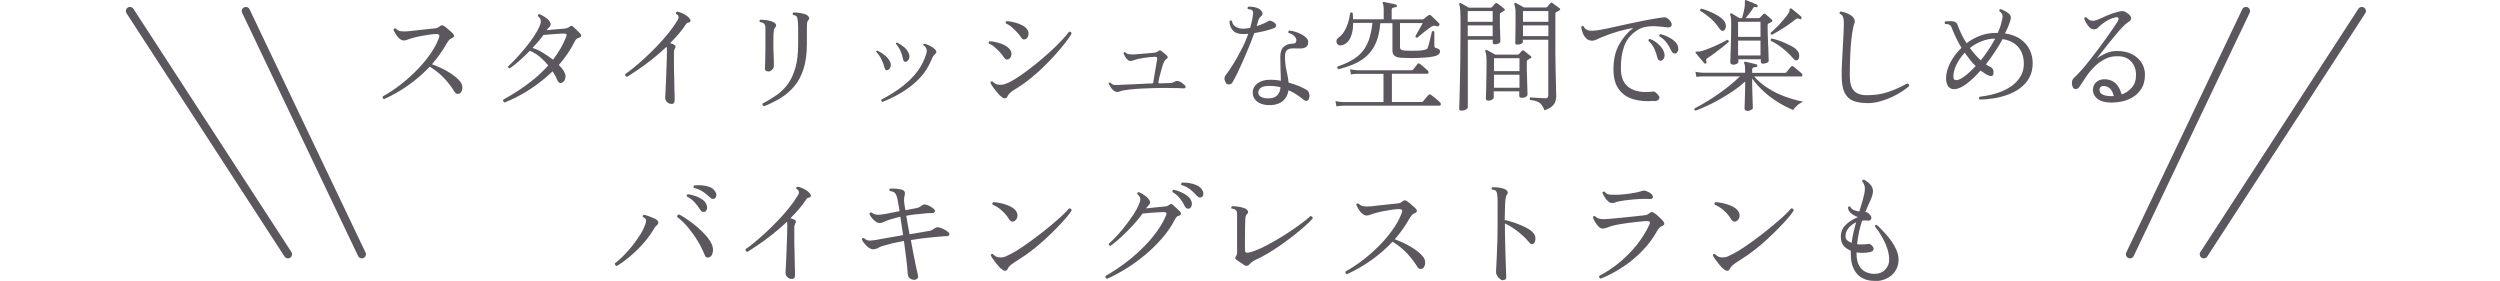 <?xml version="1.0" encoding="UTF-8"?>
<svg id="_レイヤー_1" data-name="レイヤー 1" xmlns="http://www.w3.org/2000/svg" viewBox="0 0 228.5 25.67">
  <defs>
    <style>
      .cls-1 {
        fill: #5c575e;
      }

      .cls-2 {
        fill: none;
        stroke: #5c575e;
        stroke-linecap: round;
        stroke-miterlimit: 10;
        stroke-width: .75px;
      }
    </style>
  </defs>
  <g>
    <path class="cls-1" d="M35.12,9.07c-.14-.05-.18-.14-.13-.26.47-.26.96-.58,1.47-.96.51-.38,1-.81,1.48-1.28.48-.47.9-.96,1.28-1.48.38-.52.67-1.03.87-1.55.07-.17.09-.28.05-.34s-.13-.09-.28-.09c-.13,0-.33.02-.58.05-.25.04-.52.08-.79.13-.27.05-.52.11-.73.17-.18.04-.33.1-.47.15-.14.06-.27.09-.4.09-.08,0-.16-.03-.25-.08-.08-.06-.17-.12-.25-.2-.1-.12-.18-.24-.26-.37s-.13-.25-.17-.34c.01-.04.04-.08.08-.1.04-.02.08-.03.12-.01.14.14.29.22.47.25.17.03.42.03.75,0,.19-.02.42-.05.69-.08s.55-.06.84-.09c.29-.03.55-.06.79-.08.21-.02.36-.08.45-.17.09-.08.18-.12.24-.12s.14.02.21.07c.07.05.16.12.27.21.11.09.21.18.31.27.1.09.18.16.23.22.08.09.11.17.08.25-.03.08-.1.13-.21.17-.1.03-.18.09-.26.19-.08.1-.15.2-.21.31-.18.33-.39.65-.61.96-.22.31-.46.61-.72.91.62.23,1.15.48,1.59.76.45.28.77.55.98.81.12.15.19.31.21.47.01.16,0,.29-.06.41-.05.11-.12.19-.2.23-.19.08-.35.03-.46-.17-.25-.41-.56-.81-.92-1.21-.37-.39-.81-.75-1.34-1.08-.56.6-1.19,1.15-1.9,1.66-.71.51-1.46.94-2.27,1.31Z"/>
    <path class="cls-1" d="M46.12,9.38c-.06-.02-.1-.06-.12-.12-.02-.05-.02-.11,0-.16.41-.22.85-.48,1.33-.79.47-.3.95-.65,1.43-1.04.48-.39.93-.82,1.35-1.29-.21-.26-.46-.52-.74-.76-.28-.24-.6-.44-.94-.58-.32.33-.65.64-.98.93-.33.29-.62.52-.86.68-.11-.02-.16-.08-.14-.19.23-.21.48-.46.76-.76.28-.3.56-.63.84-.97s.53-.68.75-1.01.39-.63.5-.89c.1-.21.14-.39.13-.53,0-.14-.1-.29-.27-.44,0-.04,0-.08.03-.12s.07-.05.11-.05c.12.05.28.13.46.24.18.11.32.22.41.34.1.12.16.23.16.33,0,.1-.03.19-.12.28-.06.05-.11.1-.14.14-.04.04-.07.09-.11.14.2-.02.4-.04.62-.06.21-.02.41-.03.59-.05.18-.01.32-.03.41-.03.1-.01.19-.03.26-.06.07-.02.14-.06.21-.11.08-.06.14-.09.18-.09s.1.03.17.09c.05.04.12.11.2.19s.16.16.25.24c.08.08.14.14.18.19.08.07.11.15.09.22-.02.08-.1.13-.24.17-.15.04-.27.16-.37.37-.18.37-.4.74-.64,1.09s-.51.69-.79,1.02c.11.11.21.22.29.32.08.11.15.21.2.31.09.17.14.33.12.47-.02.15-.06.27-.13.36-.07.1-.16.15-.25.18-.16.05-.29-.05-.4-.31-.04-.1-.09-.22-.16-.35-.07-.13-.15-.26-.24-.4-.65.62-1.35,1.18-2.11,1.67-.76.49-1.52.88-2.28,1.18ZM50.54,5.46c.25-.32.48-.66.68-1.01.21-.35.38-.71.53-1.09.04-.11.05-.19.02-.23s-.1-.06-.21-.06c-.15,0-.34,0-.57.02-.23.01-.46.03-.69.05-.23.02-.44.04-.63.06-.12.18-.28.37-.45.57-.18.2-.36.41-.55.61.32.1.64.25.96.45.33.19.63.41.92.63Z"/>
    <path class="cls-1" d="M61.28,9.5c-.14-.04-.26-.11-.35-.21-.09-.1-.14-.22-.13-.36,0-.06,0-.2.02-.43.01-.23.03-.5.04-.83.01-.32.03-.67.04-1.04s.03-.74.04-1.09.02-.68.02-.96c0-.07,0-.12-.01-.18,0-.05-.02-.09-.03-.12-.43.41-.88.79-1.33,1.15-.46.36-.88.67-1.28.94-.4.27-.73.49-1,.65-.14-.04-.19-.12-.16-.25.21-.14.47-.34.79-.6s.66-.56,1.03-.9c.37-.34.74-.7,1.11-1.09s.71-.77,1.03-1.17.58-.77.8-1.13c.05-.08.08-.14.1-.19s.01-.1,0-.18c0-.06-.03-.11-.08-.15s-.09-.07-.14-.09c-.04-.09-.01-.16.08-.2.13,0,.28.05.45.12s.32.16.46.26c.14.1.24.21.3.32.04.07.04.13.02.18-.02.05-.06.09-.12.1-.07.01-.12.03-.17.05-.04.02-.08.06-.12.12-.18.29-.4.58-.65.87-.25.29-.51.57-.79.85.08.02.16.05.23.08.07.03.13.06.18.1.06.03.09.08.08.14,0,.07-.02.13-.06.19-.05.09-.08.19-.08.3,0,.33,0,.68,0,1.06,0,.38,0,.75.02,1.12,0,.37.01.71.02,1.03,0,.32.01.58.02.8s0,.35,0,.41c0,.14-.04.23-.1.28-.07.05-.16.06-.27.03Z"/>
    <path class="cls-1" d="M70.21,6.52c-.19,0-.29-.07-.29-.22,0-.09,0-.32.02-.67.01-.35.02-.76.02-1.23v-1.78c0-.08,0-.16-.02-.25-.01-.08-.05-.15-.1-.2-.07-.08-.19-.13-.38-.15-.07-.09-.05-.17.03-.22.11,0,.24,0,.4.02.16.02.31.04.46.08s.27.08.36.13c.1.05.17.12.21.21.04.09.02.17-.05.25-.07.07-.11.15-.13.24s-.03.2-.04.33c0,.11-.01.27-.01.47s0,.43,0,.67c0,.25,0,.49.02.73,0,.24.01.45.02.63,0,.12,0,.23,0,.32s0,.15,0,.18c0,.11-.06.22-.17.32-.11.11-.23.16-.36.16ZM69.84,9.71c-.14-.05-.18-.14-.13-.26.46-.23.88-.49,1.27-.76s.74-.61,1.03-1.01.52-.9.69-1.49.25-1.33.25-2.2c0-.59,0-1.07,0-1.43s-.02-.64-.06-.84c-.02-.12-.06-.21-.13-.26-.06-.05-.16-.08-.28-.1-.03-.04-.04-.08-.03-.12s.03-.08.06-.1c.11,0,.24,0,.4.02.16.02.31.04.47.08.15.03.28.08.36.13.09.05.16.12.2.21s.02.17-.05.25c-.07.07-.1.16-.12.26-.01.1-.02.28-.02.54v1.36c0,.89-.1,1.66-.3,2.29-.2.63-.48,1.16-.84,1.59-.36.43-.77.79-1.24,1.08-.47.29-.98.54-1.53.76Z"/>
    <path class="cls-1" d="M81.14,6.41c-.05.02-.11.02-.17-.01-.06-.03-.1-.1-.12-.2-.06-.26-.16-.53-.3-.8-.14-.27-.29-.49-.46-.65,0-.08.04-.12.12-.12.24.12.46.26.67.43.21.17.37.37.48.6.07.16.08.31.03.46-.05.14-.14.24-.26.29ZM80.65,9.31c-.1-.05-.12-.12-.09-.21.54-.28,1.08-.6,1.6-.97s1-.79,1.41-1.26c.42-.47.74-1,.96-1.58.06-.15.1-.28.14-.4.03-.12.04-.22.03-.32-.02-.18-.12-.32-.29-.41-.04-.08-.01-.14.07-.17.15.03.32.1.52.2s.34.2.44.3c.19.18.19.33.01.47-.07.06-.14.14-.19.24-.05.1-.13.26-.23.49-.2.46-.46.87-.79,1.25-.33.38-.7.72-1.1,1.02s-.82.56-1.25.79-.84.41-1.24.57ZM82.82,5.65c-.05.01-.1,0-.16-.02-.05-.03-.09-.09-.12-.2-.1-.57-.32-1.05-.65-1.42,0-.08.04-.12.11-.12.23.12.45.27.64.42.19.16.33.35.43.59.07.16.07.31.02.46-.06.14-.15.24-.27.29Z"/>
    <path class="cls-1" d="M92.2,5.4c-.06.04-.13.05-.2.04-.08,0-.16-.08-.26-.22-.09-.15-.21-.3-.36-.46-.15-.16-.31-.31-.48-.46s-.34-.25-.51-.32c-.05-.1-.03-.17.07-.21.23.01.47.05.72.12.25.06.47.15.67.26.2.11.35.24.46.38.12.15.16.32.13.49-.03.17-.11.3-.23.38ZM91.42,8.76c-.1-.1-.22-.23-.34-.38s-.24-.3-.34-.45-.18-.28-.22-.38c.01-.04.04-.08.08-.1.04-.02.07-.03.11-.01.08.09.18.16.29.22.11.06.25.09.41.09s.3-.02.43-.06c.12-.04.26-.1.41-.17.33-.17.7-.4,1.11-.68.41-.29.83-.6,1.27-.96.44-.35.86-.71,1.27-1.08.41-.37.77-.72,1.08-1.05.32-.33.56-.61.73-.85.14-.01.22.04.23.18-.13.23-.32.51-.58.84s-.55.68-.89,1.06c-.34.38-.71.75-1.09,1.13s-.78.72-1.18,1.05c-.4.33-.78.6-1.15.83-.28.17-.49.31-.63.41-.14.11-.24.22-.3.35-.15.32-.37.32-.68.01ZM93.76,3.56c-.07.04-.14.05-.21.04-.08,0-.16-.08-.25-.22-.09-.15-.22-.3-.37-.46-.15-.16-.31-.31-.48-.46-.17-.14-.34-.25-.51-.32-.05-.1-.03-.17.07-.21.23.01.47.05.72.12.25.06.47.14.68.25.21.1.36.23.46.37.12.16.16.33.13.51-.03.18-.11.3-.23.39Z"/>
    <path class="cls-1" d="M102.03,8.38c-.1,0-.19-.05-.29-.14-.1-.1-.19-.2-.26-.32-.08-.12-.13-.22-.15-.29.03-.09.08-.11.15-.08.11.12.23.19.36.21.13.01.3.01.52,0,.04,0,.07-.01.09-.01.1,0,.26-.01.47-.02.21,0,.46-.02.73-.03.27-.01.55-.02.83-.04s.54-.03.79-.03c.05,0,.09-.02.11-.04.02-.02.04-.06.04-.12,0-.07.03-.19.06-.37.03-.18.06-.39.1-.62.04-.23.08-.44.11-.63s.06-.34.07-.42c.01-.08,0-.14-.02-.18-.03-.04-.09-.06-.2-.06-.1,0-.25.01-.45.03-.19.02-.39.05-.59.08-.2.03-.36.06-.5.09-.13.03-.25.07-.36.11-.11.04-.22.07-.32.07-.1,0-.19-.04-.28-.13s-.17-.19-.23-.3c-.06-.11-.1-.21-.12-.29.03-.08.08-.11.15-.08.1.1.21.16.33.18s.31.03.56.02c.17-.01.36-.03.58-.05.22-.02.43-.04.63-.05s.37-.04.51-.05c.1-.01.18-.03.24-.05.06-.02.11-.05.17-.1.07-.05.12-.08.16-.07.04,0,.09.03.15.07.06.05.14.12.24.2.1.08.17.15.23.2.13.12.12.23-.03.33-.07.04-.12.08-.15.14-.04.06-.08.14-.13.25-.02.05-.05.15-.1.3-.04.15-.09.32-.14.51-.05.19-.1.36-.14.53s-.06.28-.07.35c-.02.1.02.14.13.14.13,0,.3-.01.5-.02.2,0,.34-.01.41-.01.11,0,.2-.02.26-.04.07-.02.15-.06.26-.12.1-.05.24-.04.42.04.07.03.15.08.24.16.09.08.16.13.2.17.06.07.08.14.06.2-.02.06-.1.08-.22.08-.11-.01-.27-.02-.47-.03-.21,0-.37,0-.5,0-.32-.01-.66-.02-1.04-.01-.38,0-.76.02-1.15.03-.44.01-.86.04-1.27.07-.4.03-.74.07-1,.12-.14.02-.25.05-.34.09-.09.04-.2.06-.34.06Z"/>
    <path class="cls-1" d="M112.1,7.63c-.09-.1-.15-.23-.18-.37-.02-.14.02-.28.12-.41.21-.26.43-.6.68-1,.25-.4.5-.84.74-1.31.25-.47.46-.96.63-1.45-.09,0-.17.01-.26.02-.08,0-.17,0-.25,0-.42,0-.72-.12-.92-.36s-.29-.51-.28-.81c.07-.09.14-.1.22-.03.03.23.14.41.34.53.2.12.41.18.64.18.11,0,.22,0,.34-.02.12-.01.23-.03.35-.06.06-.21.11-.41.15-.61.04-.2.08-.39.1-.57.01-.12.02-.21.01-.26,0-.06-.04-.11-.1-.17-.03-.04-.08-.06-.17-.07s-.15-.02-.2-.03c-.03-.04-.04-.08-.03-.12s.03-.08.06-.1c.12-.01.27,0,.45.02.17.03.32.07.45.13.15.06.26.16.35.31s.07.28-.04.38c-.07.06-.13.12-.18.19s-.09.16-.12.26c-.01.07-.03.15-.06.23-.02.08-.05.17-.09.26.23-.07.44-.15.64-.24.2-.08.36-.17.49-.25.09-.05.26,0,.51.18.09.07.14.15.15.25,0,.1-.06.18-.19.24-.18.07-.43.15-.76.24-.33.08-.68.16-1.04.21-.14.38-.3.79-.48,1.23-.18.44-.36.87-.55,1.3-.19.43-.37.81-.53,1.15-.17.34-.31.61-.43.81-.07.12-.16.19-.29.2-.12.02-.22,0-.3-.08ZM116.17,9.6c-.32.02-.6-.01-.86-.1-.26-.09-.46-.23-.61-.42-.15-.19-.21-.41-.2-.67.01-.32.17-.59.45-.8s.65-.32,1.1-.32c.18,0,.35,0,.52.02.17.01.33.04.5.07,0-.32-.02-.66-.03-1s-.02-.74-.02-1.2c0-.42.11-.73.32-.91.21-.18.48-.28.79-.28.15,0,.24-.03.29-.09s.07-.14.07-.25c0-.1-.07-.22-.2-.36s-.3-.23-.52-.28c-.04-.09-.02-.17.07-.22.15.01.33.05.53.11.2.06.39.13.57.23s.33.2.45.32c.12.12.18.25.18.39,0,.21-.06.36-.19.45-.12.08-.27.13-.45.14-.17,0-.33,0-.48,0-.04,0-.07-.01-.11-.01h-.1c-.28,0-.48.05-.6.15s-.19.3-.19.6c0,.47.05.9.14,1.3.09.4.16.76.19,1.08.39.1.73.22,1.02.35s.5.24.63.32c.12.07.19.18.23.33.04.14.04.27.01.38-.03.13-.09.22-.18.27-.09.05-.19.02-.32-.07-.18-.15-.39-.3-.62-.46-.23-.16-.49-.3-.78-.42-.06.4-.22.71-.48.95-.26.24-.63.38-1.11.41ZM116.13,8.97c.26-.01.47-.11.63-.28.16-.17.25-.41.28-.71-.32-.09-.66-.13-1.03-.13-.32,0-.57.05-.73.15-.17.1-.25.24-.27.41-.02.19.06.34.26.45.19.11.48.15.86.12Z"/>
    <path class="cls-1" d="M122.15,9.72l-.09-.48c.18.04.41.07.67.09h3.72v-2.58h-2.38c-.24,0-.44.03-.59.05l-.09-.47c.18.04.41.07.67.09h4.94c.07,0,.13-.02.17-.07.04-.06.11-.14.2-.26.09-.11.16-.2.19-.25.05-.07.12-.07.21-.01.06.04.14.1.23.18.1.08.19.17.29.25.1.08.17.15.21.19.06.06.08.12.07.19-.01.07-.05.1-.12.1h-3.23v2.58h2.71c.05,0,.09-.01.12-.04s.08-.08.14-.17c.07-.08.14-.16.21-.25.07-.08.13-.15.17-.18.06-.07.13-.07.21-.02.05.04.13.1.25.19s.23.19.34.28c.11.09.2.17.25.23.06.05.08.11.07.19-.01.07-.05.11-.12.11h-8.82c-.24,0-.44.03-.58.06ZM122.32,6.3c-.1-.05-.12-.12-.07-.22.5-.17.93-.36,1.3-.57.37-.21.68-.46.94-.76.26-.3.46-.67.62-1.09.15-.43.26-.95.33-1.57h-1.76c0,.32-.03.63-.1.91-.07.29-.17.53-.32.73-.15.2-.34.33-.59.4-.16.04-.29.03-.38-.05-.1-.08-.14-.18-.14-.31,0-.12.06-.23.18-.32.31-.22.55-.54.73-.96s.29-.85.34-1.29c.07-.08.15-.09.23-.02.01.1.03.19.03.29,0,.1.01.19.01.29h2.8v-.92c0-.27-.03-.44-.08-.52-.03-.04-.03-.08,0-.12.04-.02.07-.03.11-.02.09.01.2.04.34.07s.28.06.42.09c.14.03.25.05.33.08.06.02.09.07.09.13,0,.07-.05.11-.12.11-.08,0-.16.02-.24.05-.08.03-.12.09-.12.2v.86h2.82s.08-.01.12-.04c.04-.04.1-.09.2-.17s.17-.12.21-.15c.08-.07.16-.07.23,0,.07.05.15.13.25.23.1.1.2.19.3.29.1.09.17.16.2.2.03.02.04.05.04.1s-.02.08-.04.11c-.05.07-.13.09-.24.05-.1-.04-.18-.05-.24-.04-.05.01-.13.05-.24.1-.07.04-.17.12-.3.21-.13.1-.26.2-.4.31-.14.11-.26.21-.36.3s-.17.14-.2.17c-.12.01-.18-.03-.18-.14.04-.07.11-.19.2-.35.09-.16.18-.32.27-.48s.16-.28.19-.36h-2.07v2.2c0,.1.03.18.1.22s.17.07.31.09c.13,0,.31.01.54.02.23,0,.46,0,.69-.01s.43-.03.59-.07c.1-.02.18-.05.22-.08.04-.03.08-.1.11-.19.04-.1.08-.25.13-.45.05-.2.09-.39.14-.58.04-.19.07-.31.09-.38.09-.07.17-.06.22.03v1.27c0,.11.04.18.13.2.12.03.22.07.29.12s.1.12.1.21c0,.08-.04.16-.11.24-.07.08-.22.15-.45.2-.18.04-.41.08-.68.1-.27.02-.55.04-.85.05s-.57.01-.83,0c-.26,0-.48-.01-.65-.02-.52-.03-.78-.24-.78-.64v-2.52h-1.11c-.05.68-.18,1.26-.37,1.73-.2.47-.46.87-.79,1.19s-.72.58-1.17.78c-.45.2-.96.37-1.51.51Z"/>
    <path class="cls-1" d="M133.59,10.11c-.15,0-.22-.05-.22-.14,0-.03,0-.24.02-.64.01-.4.02-.93.04-1.59s.03-1.41.04-2.24.02-1.71.02-2.62c0-.5,0-.9,0-1.2s-.01-.53-.02-.7c-.01-.17-.03-.29-.04-.37-.02-.08-.04-.15-.06-.2-.01-.04,0-.08.02-.11.04-.04.08-.04.12-.01.04.01.11.05.2.1.09.05.19.11.29.17s.19.11.25.14h2.01s.08-.02.12-.06c.04-.04.09-.09.15-.17s.11-.13.15-.17c.04-.04.1-.04.17,0,.04.02.1.07.19.14l.28.22c.09.07.15.12.18.15.07.07.06.14-.04.19-.11.06-.2.11-.28.17-.04.03-.07.05-.08.08,0,.02-.01.06-.01.12,0,.2,0,.43,0,.7,0,.27,0,.53.02.79,0,.26.01.48.02.66,0,.18,0,.28,0,.3,0,.04-.05.09-.14.15-.1.05-.22.08-.36.08-.12,0-.19-.05-.19-.14v-.28h-2.28v6.19c0,.06-.06.12-.17.19-.11.07-.24.1-.39.1ZM134.15,1.99h2.28v-.98h-2.28v.98ZM134.15,3.3h2.28v-.98h-2.28v.98ZM136.01,9.19c-.13,0-.2-.05-.2-.15,0-.03,0-.15.01-.35,0-.21.01-.47.02-.79,0-.32.01-.67.02-1.04,0-.37.01-.74.01-1.1,0-.34-.01-.58-.03-.73-.02-.15-.05-.26-.09-.33-.01-.05,0-.09.02-.12.04-.03.08-.03.12-.01.07.04.18.1.36.19.17.09.31.17.42.23h2.06s.08-.02.11-.05c.03-.03.07-.08.13-.15.06-.07.1-.12.13-.15.05-.05.12-.05.2,0,.06.05.16.13.3.24.14.11.25.19.31.25.04.03.06.06.06.1s-.03.07-.08.09c-.04.02-.08.05-.13.08-.05.03-.09.05-.12.07-.06.04-.09.09-.09.17,0,.14,0,.33,0,.56s0,.49.02.76c0,.27.01.54.02.79,0,.25.01.46.02.63,0,.17,0,.27,0,.3,0,.05-.05.11-.14.17-.09.06-.21.09-.37.09s-.24-.06-.24-.18v-.41h-2.33v.57c0,.05-.05.11-.14.18-.1.07-.23.1-.4.1ZM136.55,6.5h2.33v-1.18h-2.33v1.18ZM136.55,8.02h2.33v-1.19h-2.33v1.19ZM141.18,10.11c-.09-.22-.18-.39-.27-.52-.1-.13-.22-.23-.38-.3-.16-.07-.38-.12-.68-.16-.06-.09-.05-.17.03-.23.07,0,.19.02.36.03.17.01.35.02.54.03.19.01.35.02.47.02.18,0,.26-.08.26-.25V3.63h-2.32v.23s-.05.09-.14.14c-.1.05-.22.08-.37.08-.12,0-.18-.05-.18-.14,0-.04,0-.15,0-.33s0-.4.01-.66c0-.26,0-.54.01-.83,0-.29,0-.56,0-.82s0-.46-.03-.59-.05-.23-.08-.31c-.01-.05,0-.09.02-.12.04-.03.08-.03.12-.01.07.04.18.1.35.19s.3.16.4.22h2.01s.08-.02.12-.06c.02-.03.06-.08.13-.16.06-.08.11-.13.15-.17.04-.07.1-.07.18-.02.04.03.11.08.2.15s.18.14.27.2c.09.07.16.11.19.14.04.03.06.06.05.1,0,.04-.03.08-.08.1-.04.02-.08.05-.13.07-.05.03-.1.05-.14.08-.04.02-.07.05-.08.08,0,.03-.01.08-.01.14v2.22c0,.99,0,1.86.02,2.62.01.75.03,1.36.04,1.81.01.46.02.73.02.84,0,.15-.03.3-.08.46-.05.16-.16.31-.32.45-.16.14-.39.26-.69.36ZM139.2,1.99h2.32v-.98h-2.32v.98ZM139.2,3.3h2.32v-.98h-2.32v.98Z"/>
    <path class="cls-1" d="M151.22,9.22c-.74.07-1.39.01-1.96-.16-.57-.17-1-.48-1.32-.93s-.47-1.05-.47-1.81c0-.88.17-1.63.52-2.25.35-.62.78-1.13,1.29-1.52-.46.08-.91.19-1.37.32-.46.13-.95.3-1.48.52-.14.05-.29.12-.45.2-.16.08-.32.13-.46.13-.22,0-.4-.07-.54-.21-.14-.14-.25-.31-.32-.5-.07-.19-.12-.37-.14-.53.05-.1.12-.13.22-.08.06.14.15.24.27.31.12.07.29.1.51.1.19,0,.45-.03.79-.09.34-.06.72-.14,1.16-.24.44-.1.9-.2,1.4-.31.5-.11,1-.21,1.5-.31.51-.1.99-.18,1.46-.25.15-.02.26-.03.34-.03s.15.03.23.09c.18.13.3.27.36.41.05.14.05.25-.02.33-.07.08-.19.11-.37.09-.27-.04-.57-.07-.9-.09-.33-.03-.65-.02-.97.03s-.62.16-.88.34c-.58.38-.97.87-1.18,1.47-.21.6-.31,1.3-.29,2.09.01.77.27,1.33.76,1.67.5.34,1.19.47,2.08.37.08-.01.14-.02.19-.01.04,0,.1.04.15.09.28.23.39.41.33.55-.06.14-.21.22-.44.24ZM151.81,5.56c-.07,0-.13-.02-.19-.06s-.11-.12-.14-.25c-.07-.28-.16-.55-.28-.81-.12-.26-.29-.49-.53-.7-.01-.12.03-.18.14-.18.22.08.43.2.62.35s.36.32.48.5c.13.18.2.37.23.57.01.17-.02.31-.1.41-.08.11-.16.16-.24.16ZM153.15,4.89c-.07,0-.13,0-.2-.03s-.13-.1-.19-.22c-.12-.26-.26-.5-.42-.72-.16-.22-.38-.42-.67-.6-.03-.11,0-.18.11-.2.21.05.43.13.66.24.23.11.43.24.6.4.18.15.29.32.33.51.04.16.04.3-.02.42s-.13.19-.21.2Z"/>
    <path class="cls-1" d="M159.68,10.12c-.15,0-.23-.07-.23-.2,0-.03,0-.13.01-.31,0-.18.01-.39.02-.63,0-.24.01-.47.02-.69,0-.22.01-.39.01-.51v-.33c-.32.29-.68.58-1.08.85-.4.27-.8.52-1.22.76-.41.24-.81.44-1.2.62s-.73.32-1.03.43c-.1-.03-.14-.1-.1-.2.28-.14.6-.32.95-.53.36-.21.73-.45,1.11-.71.38-.26.76-.54,1.12-.83s.68-.58.97-.86h-3.4c-.24,0-.44.03-.58.05l-.09-.47c.18.04.41.07.67.09h3.87v-.35c0-.26-.03-.43-.08-.51-.03-.05-.03-.09,0-.12s.07-.04.11-.03c.08.01.18.04.31.07.12.03.25.06.38.09.13.03.23.06.31.08.07.02.1.07.09.13,0,.07-.04.11-.11.12-.08,0-.16.02-.24.04-.08.02-.12.09-.12.2v.29h2.99c.05,0,.09-.01.12-.04.02-.02.06-.07.13-.15.06-.08.13-.16.19-.24.07-.08.11-.13.13-.15.06-.06.12-.06.19-.01.04.03.12.09.23.18.11.09.22.18.33.28s.18.15.21.18c.06.05.08.11.07.18-.01.07-.05.1-.12.1h-4.29c.33.37.69.68,1.08.95.39.26.79.49,1.2.67s.8.32,1.18.43.72.2,1.03.26c-.21.08-.39.19-.56.34-.16.14-.28.28-.36.41-.42-.17-.87-.39-1.33-.67-.46-.28-.9-.6-1.31-.97s-.79-.79-1.11-1.23v.61c0,.1,0,.26.01.47,0,.21.01.43.02.66,0,.23.01.44.02.62,0,.18.01.29.01.34,0,.06-.06.12-.19.18-.12.06-.25.09-.37.09ZM155.93,5.79c-.07.04-.12.03-.16-.01-.04-.05-.12-.14-.22-.26s-.21-.25-.31-.37c-.1-.13-.18-.23-.24-.29-.04-.04-.05-.08-.01-.12.02-.02.07-.03.15-.03h.13s.1,0,.16-.02c.24-.06.51-.15.82-.28.31-.12.62-.26.91-.4.3-.14.53-.27.71-.37.1.01.15.08.13.19-.14.13-.33.29-.57.48s-.48.37-.73.56c-.25.18-.46.33-.64.44-.12.07-.15.18-.09.33.02.07,0,.13-.04.17ZM157.51,2.81c-.07.03-.15.01-.22-.05s-.15-.16-.23-.28c-.22-.32-.48-.61-.78-.86-.3-.25-.59-.46-.88-.62-.02-.05-.01-.1.01-.14.02-.04.05-.06.1-.07.2.05.44.13.72.25.28.11.55.25.81.41.26.16.45.33.58.51.1.16.14.33.12.51-.03.18-.1.29-.23.35ZM158.39,5.9c-.07,0-.12-.01-.17-.04-.04-.03-.07-.08-.07-.16,0-.03,0-.16.01-.4,0-.24.02-.53.03-.88.01-.35.02-.72.03-1.11,0-.39.01-.74.01-1.07,0-.27,0-.47-.02-.59s-.04-.22-.07-.29c-.02-.05-.02-.09.02-.12.03-.03.07-.03.12-.01.04.02.11.06.2.12.09.06.18.11.28.17s.18.11.24.14h.22c.04-.12.08-.29.14-.52.06-.23.09-.45.12-.65,0-.08,0-.15,0-.2,0-.05,0-.09,0-.12,0-.07,0-.12.02-.14.02-.04.06-.04.11-.01.08.03.18.07.3.12.12.05.24.1.37.15.12.05.22.1.3.13.06.03.08.08.07.15-.01.08-.06.11-.13.09h-.01c-.07-.02-.12-.03-.15-.03-.04,0-.08.04-.13.12-.09.15-.21.32-.34.49-.13.17-.25.31-.34.42h1.18c.05,0,.09-.01.12-.04.04-.04.09-.1.15-.16l.16-.16c.06-.07.13-.07.21-.01.07.06.17.14.29.25.12.11.21.19.28.25.09.1.07.18-.04.22-.05.03-.09.05-.12.07s-.07.04-.13.07c-.03.01-.05.03-.07.05-.01.02-.02.06-.02.14,0,.18,0,.41.01.67,0,.26.02.53.03.81.01.28.02.55.03.8,0,.25.01.46.02.63,0,.17.01.27.01.31,0,.08-.06.14-.18.19s-.23.07-.34.07c-.13,0-.2-.06-.2-.17v-.23h-2.05v.24c0,.07-.06.12-.17.18-.11.05-.21.08-.3.08ZM158.86,3.37h2.05v-1.38h-2.05v1.38ZM158.86,5.07h2.05v-1.36h-2.05v1.36ZM161.97,3.17c-.12-.01-.16-.07-.13-.18.13-.11.3-.26.5-.46.2-.19.4-.4.59-.63.2-.23.36-.44.5-.63.1-.15.14-.26.13-.35,0-.08.02-.13.08-.15.04-.01.08,0,.11.02.07.05.16.12.27.22.11.09.23.19.35.29.12.09.21.17.26.23.04.04.05.1.01.17-.04.07-.09.09-.15.04-.07-.04-.13-.06-.19-.06s-.14.04-.23.12c-.2.16-.43.33-.7.52-.27.18-.53.35-.79.5-.25.15-.45.27-.6.35ZM164.31,5.48c-.06.04-.12.05-.19.03-.07-.02-.16-.09-.26-.21-.15-.19-.35-.39-.58-.59-.23-.21-.47-.4-.72-.57-.25-.18-.49-.31-.71-.41-.04-.1,0-.17.09-.21.15.03.33.08.54.15.22.07.44.15.66.25.22.1.43.2.62.3.19.11.34.21.44.32.16.16.25.34.25.53s-.04.33-.14.41Z"/>
    <path class="cls-1" d="M170.63,9.42c-.48,0-.9-.07-1.24-.2-.34-.13-.61-.38-.79-.74-.18-.36-.27-.89-.27-1.59,0-.34,0-.74.03-1.19s.04-.9.07-1.36c.03-.46.05-.89.07-1.28.02-.39.03-.7.03-.92,0-.24-.02-.42-.07-.57-.05-.14-.15-.25-.3-.31-.05-.1-.03-.17.08-.21.27.05.49.12.67.2.17.08.31.17.4.26.12.12.19.24.21.36.01.12,0,.23-.04.32-.06.12-.12.4-.19.84-.07.43-.12.98-.16,1.64-.04.66-.06,1.4-.06,2.22,0,.65.12,1.11.37,1.39s.64.42,1.18.42,1.01-.05,1.44-.15c.43-.1.83-.24,1.2-.4s.72-.34,1.06-.52c.06,0,.11.04.14.08.04.05.05.1.03.16-.16.15-.38.31-.65.49s-.58.35-.92.51-.71.29-1.1.4-.78.16-1.18.16Z"/>
    <path class="cls-1" d="M180.95,9.13s-.07-.09-.07-.15.02-.11.06-.14c.75-.08,1.44-.25,2.05-.5.61-.25,1.09-.59,1.45-1.02.36-.43.54-.93.54-1.51,0-.34-.06-.67-.19-.99-.13-.31-.33-.58-.62-.8-.28-.22-.66-.37-1.13-.45-.43.79-.94,1.56-1.53,2.31.15.1.3.19.45.26.1.04.17.12.21.23.04.11.05.24.03.37,0,.1-.05.17-.14.2-.09.03-.2.01-.34-.05-.12-.06-.23-.12-.35-.2-.11-.07-.23-.15-.35-.24-.43.49-.86.9-1.29,1.22-.43.32-.8.48-1.13.48-.22,0-.4-.08-.53-.25s-.2-.42-.2-.76c0-.43.13-.9.38-1.4.26-.5.6-.96,1.03-1.37-.15-.25-.29-.5-.42-.76s-.25-.52-.36-.79c-.04-.1-.09-.21-.13-.32-.04-.11-.1-.19-.19-.23-.07-.04-.15-.06-.21-.07-.07,0-.13-.01-.17-.01-.08-.08-.08-.16-.01-.23.01,0,.04,0,.08-.01.1,0,.24-.01.42-.02.18,0,.32.03.43.09.08.04.15.12.2.26.05.14.1.25.13.33.1.24.2.48.32.7s.24.44.37.64c.37-.28.78-.51,1.23-.68s.91-.26,1.4-.26h.22c.06-.13.11-.27.17-.4.05-.14.1-.27.13-.39,0-.02.01-.05.02-.09.04-.15.08-.3.11-.45.03-.15.02-.27-.02-.37-.03-.06-.07-.11-.12-.17-.05-.05-.09-.09-.14-.12-.01-.04-.01-.08.01-.12.02-.04.05-.06.09-.07.17.05.33.12.48.21.15.09.28.18.36.27s.12.2.11.34c-.01.14-.08.37-.21.69-.04.12-.09.24-.15.35-.05.12-.11.24-.17.36.6.1,1.09.28,1.46.56.37.28.64.6.81.97.17.37.26.77.26,1.19,0,.52-.11.97-.32,1.35-.21.38-.5.69-.85.95s-.75.46-1.18.61c-.43.15-.86.26-1.3.32-.44.07-.84.1-1.21.1ZM178.77,7.33c.21,0,.47-.12.79-.36s.66-.55,1.02-.93c-.18-.17-.36-.36-.52-.57s-.32-.43-.48-.65c-.32.34-.58.7-.76,1.09-.19.39-.28.76-.28,1.09,0,.09.02.17.05.23.03.06.1.09.19.09ZM181.05,5.51c.24-.3.47-.62.7-.96.22-.34.43-.68.61-1.02-.44,0-.85.09-1.24.24-.39.15-.74.36-1.07.62.16.22.33.43.5.62.17.19.34.36.5.51Z"/>
    <path class="cls-1" d="M193.09,9.38c-.65,0-1.12-.12-1.42-.38-.3-.26-.42-.58-.36-.97.04-.26.18-.46.4-.61.22-.15.49-.2.8-.17.37.04.67.17.9.41s.39.56.51.97c.37-.12.68-.34.94-.64.26-.3.38-.69.37-1.17,0-.49-.16-.9-.46-1.22-.3-.32-.73-.48-1.29-.46-.4,0-.76.09-1.09.26-.33.17-.64.38-.91.65-.28.27-.53.56-.75.88s-.43.63-.62.93c-.1.18-.22.27-.37.28-.14,0-.24-.05-.29-.18-.07-.17-.09-.33-.07-.49.02-.16.1-.3.24-.41.19-.18.41-.4.65-.68.25-.28.5-.59.77-.93.27-.34.53-.69.8-1.04.26-.36.51-.69.74-1.02.23-.32.43-.61.59-.85.17-.25.28-.43.36-.54.09-.16.13-.28.1-.35-.03-.07-.11-.09-.25-.07-.42.08-.85.3-1.31.66-.12.1-.23.19-.31.29-.08.1-.22.15-.41.15-.12,0-.25-.06-.37-.18s-.22-.26-.31-.42c-.08-.16-.15-.28-.18-.38.03-.11.09-.15.2-.12.1.12.2.2.29.25.09.05.21.07.37.06.12,0,.3-.05.52-.15.22-.1.47-.21.75-.34.28-.12.58-.22.88-.3.23-.06.39-.09.49-.09s.21.04.32.11c.59.35.64.67.13.96-.1.06-.25.19-.45.4s-.41.45-.63.72c-.23.27-.46.56-.69.84-.23.29-.44.55-.62.79-.18.24-.32.42-.42.53.25-.19.53-.35.85-.49.32-.14.64-.21.97-.21.54,0,1.01.08,1.39.28.39.19.68.45.89.78s.32.69.32,1.09c0,.54-.12,1-.38,1.38-.26.38-.62.67-1.07.87-.45.2-.96.31-1.54.31ZM193.11,8.78h.1c-.07-.23-.15-.43-.26-.58-.11-.15-.27-.26-.47-.31-.14-.04-.26-.04-.37,0-.11.03-.18.11-.21.24-.02.09,0,.19.04.29.05.11.17.2.36.27.19.07.46.11.82.1Z"/>
    <path class="cls-1" d="M56.37,24.31c-.07-.01-.11-.05-.14-.09-.03-.05-.04-.1-.03-.15.23-.18.49-.4.77-.68s.55-.58.82-.92.51-.68.73-1.03c.22-.35.38-.69.48-1.01.06-.19.07-.32.03-.39-.04-.07-.12-.13-.26-.2-.03-.04-.04-.08-.02-.12s.04-.07.08-.09c.1.01.23.05.38.1s.3.11.45.17c.15.06.26.12.34.17.08.05.13.12.16.22.03.1,0,.18-.07.24-.06.05-.12.11-.17.17s-.12.16-.19.28c-.22.38-.51.78-.87,1.2-.36.42-.76.81-1.19,1.18s-.85.68-1.27.94ZM64.87,23.5c-.1.05-.19.06-.27.03-.08-.03-.16-.12-.21-.27-.16-.4-.37-.82-.63-1.25-.26-.43-.55-.83-.87-1.22-.32-.38-.65-.7-1-.96,0-.07,0-.12.05-.16s.09-.06.14-.07c.28.15.57.33.86.54s.58.43.86.67c.27.24.52.49.74.74.22.25.38.5.5.74.12.26.16.52.11.75-.05.24-.14.39-.28.46ZM64.39,19.36c-.06.01-.12.01-.19,0-.07-.02-.14-.09-.21-.2-.15-.24-.31-.46-.5-.67-.18-.2-.42-.38-.71-.53-.04-.1,0-.17.09-.21.22.03.45.08.69.17.24.08.45.19.64.32.19.13.31.29.38.48.06.16.06.3.02.43-.05.12-.11.2-.19.22ZM65.33,18.14c-.05.03-.11.04-.19.04s-.16-.05-.26-.15c-.21-.2-.42-.37-.65-.52-.23-.15-.5-.26-.81-.34-.03-.04-.04-.08-.03-.12,0-.04.03-.08.06-.1.22-.03.46-.03.71-.01.25.02.49.07.7.15.21.08.37.21.48.37.1.14.15.27.13.41s-.06.22-.13.26Z"/>
    <path class="cls-1" d="M72.28,25.5c-.14-.04-.26-.11-.35-.21-.09-.1-.14-.22-.13-.36,0-.06,0-.2.02-.43.01-.23.03-.5.04-.83.01-.32.03-.67.04-1.04s.03-.74.04-1.09.02-.68.02-.96c0-.07,0-.12-.01-.18,0-.05-.02-.09-.03-.12-.43.41-.88.79-1.33,1.15-.46.36-.88.67-1.28.94-.4.27-.73.49-1,.65-.14-.04-.19-.12-.16-.25.21-.14.47-.34.79-.6s.66-.56,1.03-.9c.37-.34.74-.7,1.11-1.09s.71-.77,1.03-1.17.58-.77.8-1.13c.05-.08.08-.14.1-.19s.01-.1,0-.18c0-.06-.03-.11-.08-.15s-.09-.07-.14-.09c-.04-.09-.01-.16.08-.2.13,0,.28.05.45.12s.32.16.46.26c.14.1.24.21.3.32.04.07.04.13.02.18-.02.05-.06.09-.12.1-.07.01-.12.03-.17.05-.04.02-.08.06-.12.12-.18.29-.4.58-.65.87-.25.29-.51.57-.79.85.08.02.16.05.23.08.07.03.13.06.18.1.06.03.09.08.08.14,0,.07-.02.13-.06.19-.05.09-.08.19-.08.3,0,.33,0,.68,0,1.06,0,.38,0,.75.02,1.12,0,.37.01.71.02,1.03,0,.32.01.58.02.8s0,.35,0,.41c0,.14-.04.23-.1.28-.07.05-.16.06-.27.03Z"/>
    <path class="cls-1" d="M83.49,25.56c-.13,0-.25-.05-.35-.14-.1-.08-.16-.21-.17-.38-.02-.34-.07-.78-.13-1.32-.07-.54-.14-1.11-.22-1.7-.36.07-.7.14-1.02.21-.32.08-.62.16-.9.24-.17.05-.31.11-.42.18-.11.07-.26.12-.45.14-.1,0-.2-.02-.31-.08-.11-.06-.22-.14-.32-.24-.21-.21-.35-.41-.43-.58.02-.11.08-.15.19-.13.17.15.34.23.51.23.17,0,.41-.03.71-.08.04,0,.08-.01.1-.02.21-.04.53-.09.95-.17.42-.08.86-.15,1.31-.23-.04-.3-.09-.59-.13-.88s-.08-.55-.12-.8c-.18.04-.36.09-.52.13s-.32.09-.47.14c-.17.05-.32.11-.46.18s-.27.11-.41.13c-.13,0-.27-.04-.4-.14-.14-.1-.25-.22-.36-.35s-.17-.25-.21-.36c.04-.1.1-.14.2-.12.14.12.3.19.47.2.18.02.43,0,.76-.06.21-.04.43-.09.66-.13.22-.04.45-.09.67-.13-.04-.27-.08-.51-.12-.71-.04-.21-.07-.36-.09-.46-.04-.18-.1-.34-.19-.46s-.26-.19-.5-.21c-.03-.04-.04-.08-.03-.12,0-.04.03-.08.05-.1.15-.01.34-.01.57.01.23.02.41.05.53.09.24.07.32.25.24.54-.04.13-.05.27-.05.41,0,.14.02.33.06.56,0,.05.02.11.03.17.01.06.02.12.03.19.19-.04.37-.07.54-.1.17-.03.31-.06.43-.08.12-.02.23-.05.31-.1.08-.04.17-.1.26-.17.07-.05.13-.08.2-.07.07,0,.13.01.21.03.13.04.25.1.35.16s.19.12.26.18c.13.11.18.21.13.3-.04.09-.16.13-.34.12-.12,0-.29,0-.49.02s-.39.04-.57.06c-.04,0-.08,0-.12.01-.04,0-.07.01-.11.01-.18.02-.35.03-.51.06-.17.02-.32.05-.47.09.04.23.08.5.14.79.05.29.11.58.16.89.34-.06.66-.11.96-.16s.52-.09.68-.12c.15-.01.26-.04.35-.08.08-.04.2-.1.34-.2.13-.1.32-.11.55-.01.1.03.22.09.36.17.14.08.23.15.28.19.1.08.14.17.12.25-.03.09-.12.14-.28.14-.1,0-.23,0-.4.02-.16.01-.32.02-.49.04s-.3.03-.41.04c-.34.03-.67.07-1,.11s-.64.09-.94.14c.09.46.17.9.25,1.33.08.43.16.81.23,1.14s.13.58.17.75c.04.14.01.25-.08.32-.09.07-.19.11-.32.1Z"/>
    <path class="cls-1" d="M91.46,24.54c-.11-.11-.23-.25-.36-.41-.13-.16-.24-.32-.35-.46-.09-.13-.16-.25-.2-.34.01-.05.04-.09.08-.11.04-.02.07-.03.11-.01.08.1.18.17.29.23s.25.09.41.09c.2,0,.38-.04.54-.12.16-.08.31-.15.46-.23.3-.15.65-.37,1.05-.64.4-.27.82-.57,1.25-.9.43-.33.85-.65,1.24-.98.4-.33.75-.64,1.06-.92s.53-.52.67-.69c.07,0,.12,0,.17.04.04.04.07.08.07.14-.1.18-.27.4-.51.68-.24.28-.52.59-.85.92-.33.34-.68.68-1.06,1.03s-.76.68-1.16.98c-.39.31-.77.58-1.13.8-.28.18-.52.33-.71.47-.2.14-.33.27-.39.4-.14.32-.36.32-.67.01ZM92.73,20.2c-.07.05-.16.07-.25.05-.09-.02-.19-.1-.27-.24-.15-.25-.35-.5-.62-.74-.26-.25-.55-.43-.87-.57-.04-.09-.02-.17.07-.22.25,0,.52.05.81.12.29.07.56.17.8.3.25.13.42.28.51.46.09.16.11.32.07.48s-.12.28-.25.36Z"/>
    <path class="cls-1" d="M101.17,25.48c-.05-.02-.09-.06-.12-.11s-.02-.1,0-.15c.31-.18.67-.4,1.08-.67.4-.27.82-.58,1.25-.93.43-.35.85-.74,1.25-1.15s.78-.86,1.12-1.33c.34-.47.61-.95.83-1.45.04-.12.05-.2.02-.24-.03-.04-.1-.06-.21-.06-.16,0-.36,0-.6.02s-.48.03-.73.05c-.24.02-.45.04-.63.06-.17.24-.38.5-.63.79-.25.28-.51.56-.79.84-.28.28-.55.53-.81.76s-.5.42-.71.56c-.11-.02-.16-.08-.14-.19.23-.21.48-.46.75-.75s.54-.61.8-.95c.26-.34.5-.67.71-.99.21-.32.37-.62.48-.88.09-.22.14-.4.13-.54,0-.14-.1-.28-.27-.43-.02-.12.03-.18.14-.18.12.05.28.13.46.25.18.11.32.23.41.35.1.12.16.24.16.33,0,.1-.04.18-.12.26-.06.06-.11.11-.14.15-.04.04-.07.09-.11.15.2-.02.4-.04.62-.07.21-.02.41-.04.6-.06.19-.02.33-.03.42-.04.1,0,.19-.02.26-.04.07-.02.14-.06.21-.11.07-.06.13-.09.18-.09s.1.03.17.09c.08.07.19.17.33.3.14.14.24.24.31.3.07.08.1.16.08.24-.02.08-.1.13-.24.17-.07.01-.13.06-.18.13-.05.07-.11.16-.16.26-.3.58-.69,1.14-1.17,1.69-.48.55-1,1.05-1.57,1.52-.57.47-1.15.89-1.74,1.25-.59.36-1.16.66-1.68.89ZM108.67,19.07c-.07.01-.13,0-.2-.02-.07-.03-.13-.1-.19-.21-.12-.26-.27-.49-.44-.71-.17-.22-.39-.41-.67-.58-.04-.11,0-.18.1-.21.21.04.43.12.67.22.23.1.44.23.62.37.18.15.29.32.35.51.04.16.04.3-.02.42-.05.12-.12.19-.2.2ZM109.82,18.02c-.06.03-.12.04-.19.03-.07-.01-.15-.06-.24-.16-.19-.21-.39-.41-.61-.58-.22-.17-.48-.31-.8-.4-.03-.04-.04-.08-.02-.12s.04-.08.08-.1c.22,0,.45,0,.7.05.25.04.47.11.68.21.21.1.36.24.46.41.09.15.12.28.1.41-.02.13-.07.21-.15.25Z"/>
    <path class="cls-1" d="M113.67,24.18c-.09-.06-.21-.13-.33-.21-.12-.08-.23-.16-.31-.21-.15-.1-.17-.21-.07-.32.07-.1.11-.22.11-.36v-3.41c0-.09,0-.17-.01-.25,0-.08-.04-.15-.1-.21-.03-.03-.08-.06-.15-.09-.07-.03-.15-.05-.24-.05-.03-.04-.04-.08-.03-.12.01-.04.03-.08.07-.1.11,0,.25,0,.41.02.16.02.32.04.47.08s.28.08.36.13c.1.05.17.12.21.21.04.09.02.17-.06.25-.07.07-.11.14-.13.2-.02.06-.04.17-.05.34,0,.12-.01.33-.02.63,0,.3-.01.65-.01,1.03v1.13c0,.2.12.27.37.21.28-.06.62-.18,1.01-.36.4-.18.81-.4,1.25-.65.44-.25.88-.51,1.31-.8s.83-.56,1.18-.82c.36-.26.64-.5.86-.7.15.01.22.09.21.22-.17.19-.4.42-.7.69s-.64.55-1.02.85c-.38.3-.78.59-1.19.88-.41.29-.82.55-1.22.79s-.77.43-1.12.58c-.1.05-.2.11-.29.18-.09.07-.17.14-.23.21-.13.17-.32.19-.55.06Z"/>
    <path class="cls-1" d="M123.12,25.07c-.14-.05-.18-.14-.13-.26.47-.26.96-.58,1.47-.96.51-.38,1-.81,1.48-1.28.48-.47.9-.96,1.28-1.48.38-.52.67-1.03.87-1.55.07-.17.09-.28.05-.34s-.13-.09-.28-.09c-.13,0-.33.02-.58.05-.25.04-.52.08-.79.13-.27.05-.52.11-.73.17-.18.04-.33.1-.47.15-.14.06-.27.09-.4.09-.08,0-.16-.03-.25-.08-.08-.06-.17-.12-.25-.2-.1-.12-.18-.24-.26-.37s-.13-.25-.17-.34c.01-.04.04-.08.08-.1.04-.02.08-.03.12-.01.14.14.29.22.47.25.17.03.42.03.75,0,.19-.02.42-.05.69-.08s.55-.06.84-.09c.29-.03.55-.06.79-.08.21-.02.36-.08.45-.17.09-.08.18-.12.24-.12s.14.02.21.07c.07.05.16.12.27.21.11.09.21.18.31.27.1.09.18.16.23.22.08.09.11.17.08.25-.03.08-.1.13-.21.17-.1.03-.18.09-.26.19-.08.1-.15.2-.21.31-.18.33-.39.65-.61.96-.22.31-.46.61-.72.91.62.23,1.15.48,1.59.76.45.28.77.55.98.81.12.15.19.31.21.47.01.16,0,.29-.06.41-.05.11-.12.19-.2.23-.19.08-.35.03-.46-.17-.25-.41-.56-.81-.92-1.21-.37-.39-.81-.75-1.34-1.08-.56.6-1.19,1.15-1.9,1.66-.71.51-1.46.94-2.27,1.31Z"/>
    <path class="cls-1" d="M137.34,25.62c-.07,0-.15-.04-.24-.12-.1-.08-.18-.17-.25-.28-.07-.11-.11-.22-.11-.33,0-.08,0-.26.02-.53s.03-.61.05-1.02.04-.85.05-1.33.02-.97.02-1.46v-.91c0-.54,0-.95,0-1.25,0-.3-.02-.52-.04-.66-.02-.13-.06-.23-.11-.28-.07-.07-.19-.11-.37-.12-.03-.04-.04-.08-.03-.12.01-.04.04-.08.07-.1.11,0,.24,0,.39.01s.3.04.45.07c.15.03.26.07.35.12.1.05.16.12.2.21.04.09.02.17-.04.25-.06.06-.1.17-.13.33-.03.17-.05.41-.06.73-.01.32-.02.75-.03,1.28.32.07.64.16.96.27.32.11.61.24.89.37.27.13.49.27.65.42.2.18.3.37.31.59,0,.22-.04.38-.14.48-.06.05-.12.08-.19.08-.07,0-.14-.04-.21-.13-.18-.22-.39-.44-.64-.67-.25-.23-.52-.44-.8-.63s-.55-.35-.81-.47v.12c0,.49,0,1,.02,1.53.01.53.02,1.03.04,1.49s.03.86.04,1.17c.01.32.02.5.02.56,0,.12-.02.2-.07.24s-.12.07-.21.07Z"/>
    <path class="cls-1" d="M146.31,25.47c-.14-.05-.18-.14-.13-.26.66-.34,1.28-.76,1.87-1.25.59-.49,1.11-1.03,1.58-1.61.46-.59.84-1.2,1.13-1.84.04-.1.05-.18.02-.23-.03-.05-.11-.07-.24-.07-.08,0-.22,0-.41.02s-.42.04-.68.07-.53.06-.8.1c-.27.04-.52.08-.75.12-.23.04-.42.09-.56.13-.18.05-.33.1-.47.16s-.27.08-.39.08c-.13,0-.26-.06-.38-.19-.12-.12-.23-.27-.32-.43s-.16-.29-.19-.4c.04-.11.11-.15.2-.11.14.14.29.22.47.25.17.03.42.03.75,0,.15-.01.37-.04.66-.06s.59-.06.92-.09c.33-.04.65-.07.95-.1.3-.03.54-.06.73-.08.12-.01.21-.03.27-.06.06-.02.12-.06.18-.11.09-.08.18-.12.24-.13.07,0,.13.02.2.07.08.04.18.12.3.22.12.1.23.21.34.31.11.11.19.19.23.26.07.1.1.18.08.25-.02.07-.09.13-.21.17-.1.03-.18.09-.26.19-.08.1-.15.2-.21.31-.34.62-.77,1.19-1.29,1.73-.51.54-1.09,1.03-1.74,1.46-.65.44-1.33.81-2.07,1.11ZM147.35,18.56c-.13,0-.26-.06-.38-.17-.12-.11-.23-.24-.31-.38-.09-.14-.15-.27-.2-.38.02-.1.09-.14.2-.11.12.15.26.24.41.26.15.02.35.03.6.02.03,0,.06,0,.09,0s.06,0,.1,0c.15,0,.37-.03.65-.05.28-.03.56-.07.85-.12.29-.05.52-.11.7-.17,0,0,.01,0,.02-.01.05-.01.1-.03.15-.03.05,0,.11,0,.19.03.29.1.48.21.57.34.09.12.11.22.06.3s-.14.11-.27.1c-.28-.02-.6-.02-.96,0-.36.02-.7.05-1.03.09-.33.04-.58.08-.78.12-.18.03-.3.06-.37.1s-.17.06-.3.06Z"/>
    <path class="cls-1" d="M157.46,24.54c-.11-.11-.23-.25-.36-.41-.13-.16-.24-.32-.35-.46-.09-.13-.16-.25-.2-.34.01-.05.04-.09.08-.11.04-.02.07-.03.11-.01.08.1.18.17.29.23s.25.09.41.09c.2,0,.38-.04.54-.12.16-.08.31-.15.46-.23.3-.15.65-.37,1.05-.64.4-.27.82-.57,1.25-.9.43-.33.85-.65,1.24-.98.4-.33.75-.64,1.06-.92s.53-.52.67-.69c.07,0,.12,0,.17.04.04.04.07.08.07.14-.1.18-.27.4-.51.68-.24.28-.52.59-.85.92-.33.34-.68.68-1.06,1.03s-.76.68-1.16.98c-.39.31-.77.58-1.13.8-.28.18-.52.33-.71.47-.2.14-.33.27-.39.4-.14.32-.36.32-.67.01ZM158.73,20.2c-.07.05-.16.07-.25.05-.09-.02-.19-.1-.27-.24-.15-.25-.35-.5-.62-.74-.26-.25-.55-.43-.87-.57-.04-.09-.02-.17.07-.22.25,0,.52.05.81.12.29.07.56.17.8.3.25.13.42.28.51.46.09.16.11.32.07.48s-.12.28-.25.36Z"/>
    <path class="cls-1" d="M171.29,25.67c-.39,0-.74-.08-1.07-.25-.32-.17-.58-.43-.77-.8-.19-.37-.29-.84-.29-1.43v-.28c-.27-.1-.49-.26-.66-.46s-.25-.48-.25-.81c0-.43.15-.79.44-1.08.29-.29.65-.52,1.08-.69l.02-.04c-.23-.08-.44-.2-.62-.35-.18-.15-.26-.33-.26-.54.02-.04.05-.06.1-.07.04-.01.08,0,.12.03.04.12.13.22.29.29.15.07.33.12.52.14.14-.44.26-.84.36-1.21.1-.36.15-.65.15-.86,0-.15-.02-.29-.07-.4-.04-.11-.1-.21-.18-.29,0-.05.02-.09.05-.12.03-.03.07-.04.12-.03.23.12.42.27.58.45.16.17.24.38.24.61,0,.21-.07.46-.21.78-.14.31-.31.68-.49,1.12.09,0,.15.02.2.05.04.03.1.07.17.14.16.15.22.3.17.43s-.16.19-.32.16c-.17-.02-.34-.02-.51.01-.1.31-.2.64-.28,1s-.14.74-.18,1.15c.18.02.35.03.51.02.17,0,.31-.02.42-.03.09-.02.17-.03.22-.01.05.01.11.06.19.13.15.14.2.27.16.39-.04.12-.18.2-.41.24-.19.03-.38.05-.58.05-.19,0-.38,0-.56-.04v.15c0,.43.08.78.23,1.05.15.27.35.46.6.58.25.12.51.18.81.18.39,0,.71-.12.96-.37s.38-.55.38-.91c0-.32-.05-.64-.15-.96-.1-.32-.22-.61-.37-.89s-.29-.52-.43-.73c-.14-.21-.26-.36-.35-.46.01-.12.07-.17.17-.15.07.07.19.17.34.32.15.15.32.33.51.54.19.21.37.45.54.7s.32.52.43.79c.11.27.17.55.17.83,0,.37-.09.7-.28,1-.18.3-.44.53-.78.7-.33.17-.73.26-1.18.26ZM169.24,22.19c.04-.32.09-.63.17-.95s.15-.62.24-.92c-.27.12-.5.29-.69.52-.19.23-.28.48-.28.77,0,.15.05.27.16.36s.24.17.4.23Z"/>
  </g>
  <g>
    <line class="cls-2" x1="22.47" y1="1.01" x2="33.07" y2="23.24"/>
    <line class="cls-2" x1="11.88" y1="1.01" x2="26.32" y2="23.24"/>
  </g>
  <g>
    <line class="cls-2" x1="205.28" y1="1.01" x2="194.68" y2="23.24"/>
    <line class="cls-2" x1="215.87" y1="1.01" x2="201.43" y2="23.24"/>
  </g>
</svg>